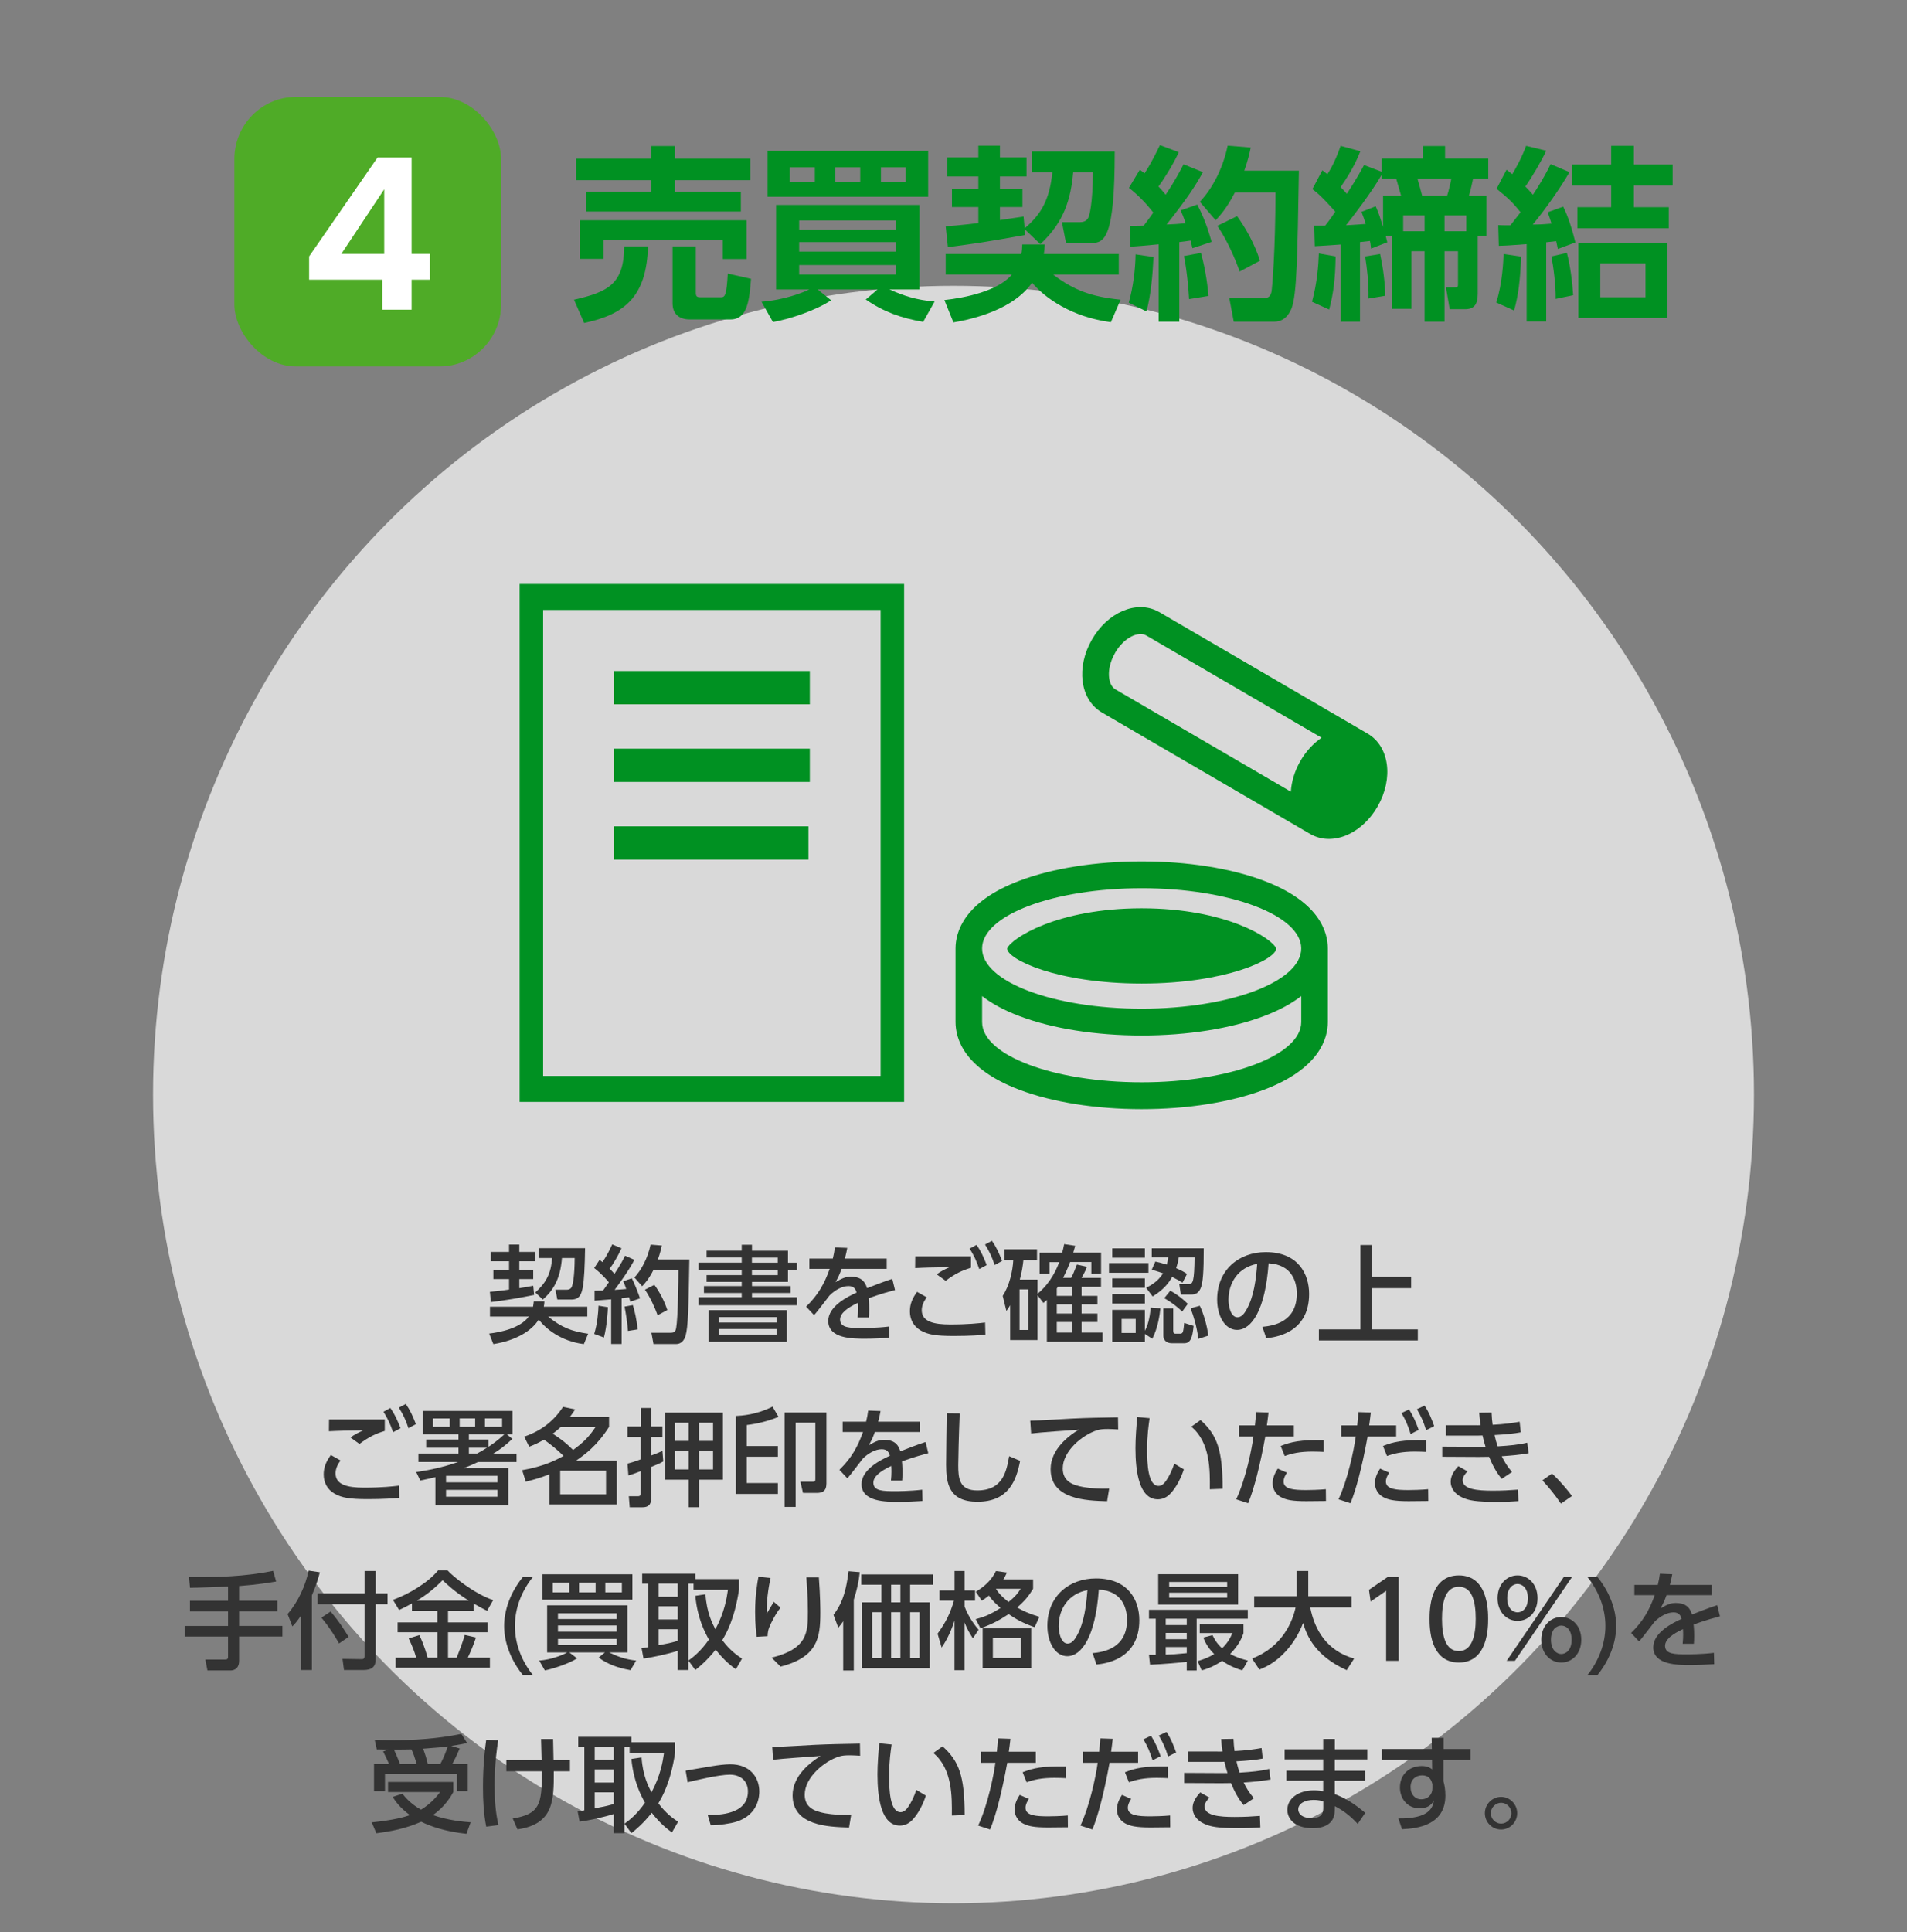 <?xml version="1.0" encoding="UTF-8"?><svg xmlns="http://www.w3.org/2000/svg" width="310" height="314" xmlns:xlink="http://www.w3.org/1999/xlink" viewBox="0 0 310 314"><rect x="0" y="0" width="310" height="314" fill="#808080" stroke="none"/><defs><style>.e{fill:none;}.f{fill:#009122;}.g,.h{fill:#fff;}.i{fill:#333;}.j{fill:#4fab27;}.h{opacity:.7;}</style><symbol id="a" viewBox="0 0 310 310.24"><g><circle class="h" cx="155" cy="176.11" r="130.12"/><g><path class="i" d="M88.5,209.38c-.02,.34-.03,.53-.1,.87h7.07v1.58h-6.37c2.18,1.77,3.81,2.38,6.51,2.77l-.7,1.67c-3.69-.44-6.24-2.5-7.33-3.96-1.19,1.9-3.81,3.4-7.38,3.96l-.68-1.7c1.68-.19,5.07-.83,6.44-2.74h-6.31v-1.58h7c.07-.36,.08-.53,.12-.87h1.72Zm-8.86-1.53c1.04-.1,2.09-.2,3.11-.36v-1.68h-2.55v-1.46h2.55v-1.41h-2.96v-1.5h2.96v-1.19h1.67v1.19h2.6v1.5h-2.6v1.41h2.26v1.46h-2.26v1.46c.95-.14,1.61-.27,2.26-.39l.15,1.48c-2.09,.43-4.98,.92-7.04,1.14l-.15-1.65Zm7.92-7.02h7.55c-.05,2.89-.14,5.1-.39,6.37-.2,.97-.48,1.9-1.84,1.9h-2.28l-.31-1.58h1.82c.63,0,.8-.37,.85-.51,.19-.44,.44-1.77,.46-4.59h-2.07c-.27,3.37-1.39,5.18-3.11,6.68l-1.22-1.14c1.73-1.53,2.58-3.09,2.72-5.54h-2.18v-1.6Z"/><path class="i" d="M96.64,207.68c.51-.02,.9-.02,1.39-.03,.2-.29,.48-.65,.94-1.33-.19-.22-1.14-1.36-2.38-2.29l.87-1.31c.15,.1,.31,.24,.48,.36,.78-1.17,1.19-2.02,1.58-2.86l1.51,.63c-.53,1.17-1.41,2.63-1.92,3.28,.12,.12,.42,.44,.78,.83,1.07-1.61,1.41-2.29,1.72-2.91l1.51,.66c-.32,.61-.97,1.84-3.21,4.83,.63-.03,1.27-.08,1.89-.14-.17-.54-.31-.83-.49-1.24l1.39-.48c.44,.78,1.17,2.7,1.34,3.23l-1.58,.53c-.07-.27-.1-.37-.2-.7-.37,.05-.8,.1-1.21,.15v7.36h-1.7v-7.19c-.37,.03-2.28,.19-2.7,.22v-1.61Zm2.18,2.65c-.02,.59-.15,2.99-.65,4.88l-1.58-.58c.51-1.63,.66-3.37,.7-4.54l1.53,.24Zm4.06-.34c.32,1.1,.58,2.16,.78,3.91l-1.58,.25c-.07-1.12-.37-3.06-.56-3.91l1.36-.25Zm4.71-9.57c-.14,.58-.29,1.26-.65,2.24h5.12c-.14,7.99-.19,10.81-.63,12.31-.36,1.21-1.26,1.29-1.48,1.29h-3.72l-.34-1.82h3.08c.66,0,.83-.15,.95-.8,.29-1.6,.37-7.7,.36-9.31h-4.05c-.77,1.5-1.41,2.18-1.84,2.63l-1.26-1.41c1.12-1.19,2.16-3.08,2.63-5.29l1.82,.15Zm-1.22,6.31c.92,1.26,1.61,2.58,2.11,4.06l-1.58,.83c-.44-1.22-1.19-2.84-2.06-4.11l1.53-.78Z"/><path class="i" d="M120.57,201.25v-.97h1.67v.97h5.85v1.92h1.46v1.14h-1.46v1.95h-5.85v.68h6.27v1.1h-6.27v.68h7.31v1.29h-16v-1.29h7.02v-.68h-6.14v-1.1h6.14v-.68h-5.71v-1.09h5.71v-.87h-7.02v-1.14h7.02v-.82h-5.71v-1.1h5.71Zm7.34,9.55v5.1h-12.73v-5.1h12.73Zm-11.05,1.12v.88h9.37v-.88h-9.37Zm0,1.92v.92h9.37v-.92h-9.37Zm9.57-11.49h-4.2v.82h4.2v-.82Zm0,1.95h-4.2v.87h4.2v-.87Z"/><path class="i" d="M144.14,202.51v1.65h-7.33c-.34,.93-.58,1.41-.99,2.14,1-.58,1.61-.88,2.48-.88,1.41,0,2.26,.54,2.65,1.85,.78-.31,2.74-1.07,4.1-1.5l.44,1.8c-2.4,.61-4.06,1.24-4.28,1.33,.08,.73,.08,1.58,.08,1.84,0,.54-.02,.88-.05,1.24h-1.82c.12-1.1,.08-1.97,.05-2.36-1.79,.83-2.91,1.7-2.91,2.7,0,1.36,1.67,1.36,3.54,1.36,.36,0,2.41,0,4.4-.24l.05,1.82c-1.17,.07-2.6,.14-3.93,.14-2.02,0-5.98,0-5.98-2.86,0-2.38,3.18-3.93,4.61-4.56-.17-.56-.41-1.05-1.34-1.05-1.02,0-2.19,.65-3.06,1.51-.07,.07-2.06,2.7-2.52,3.16l-1.29-1.36c1.97-1.9,2.96-3.67,3.84-6.08h-3.31v-1.65h3.81c.15-.63,.25-1.09,.34-1.8l2.01,.08c-.12,.65-.2,.99-.39,1.72h6.8Z"/><path class="i" d="M150.66,208.75c-.63,.78-.82,1.51-.82,2.07,0,1.84,1.97,2.29,4.62,2.29,2.96,0,4.69-.2,5.68-.32l.05,1.97c-.78,.07-2.58,.2-5.12,.2-2.97,0-4.18-.22-5.34-.85-1.27-.7-1.82-1.87-1.82-3.11,0-1.1,.34-2.01,1.16-3.14l1.58,.88Zm7.17-4.76c-1.51,.46-2.5,.92-4.11,2.09l-1.46-1.04c.7-.49,1.21-.75,2.09-1.14-.77,.02-3.16,.03-4.47,.09-.42,.02-.73,.03-1.12,.05l.02-1.89h9.06v1.84Zm.92-3.69c.73,1.05,1.1,1.87,1.65,3.25l-1.21,.65c-.48-1.38-.82-2.09-1.56-3.3l1.12-.6Zm2.5-.66c.71,1.02,1.09,1.84,1.65,3.25l-1.21,.66c-.46-1.36-.83-2.14-1.56-3.31l1.12-.59Z"/><path class="i" d="M170.62,203.07v1.87h-1.62v-3.38h3.67c.14-.49,.2-.76,.32-1.38l1.8,.27c-.1,.37-.12,.44-.32,1.1h4.52v3.38h-1.58v-1.87h-3.45c-.49,1.26-.77,1.82-1.14,2.55h1.31c.36-.68,.41-.83,.93-2.14l1.63,.36c-.12,.34-.24,.68-.87,1.79h3.16v1.43h-3.16v1.46h2.58v1.36h-2.58v1.48h2.58v1.36h-2.58v1.7h3.42v1.48h-9.06v-6.73c-.14,.12-.22,.2-.56,.49l-.97-1.27v7.24h-4.44v-5.61c-.29,.49-.34,.58-.61,.92l-.6-2.43c1.09-1.6,1.63-3.99,1.72-5.76h-1.44v-1.72h5.3v1.72h-2.21c-.14,1.17-.25,1.9-.59,3.15h2.87v2.29c1.51-1.21,2.77-3.01,3.54-5.1h-1.58Zm-3.45,4.39h-1.43v6.53h1.43v-6.53Zm4.81-.41c-.05,.07-.07,.08-.19,.27v1.19h2.52v-1.46h-2.33Zm2.33,2.82h-2.52v1.48h2.52v-1.48Zm0,2.84h-2.52v1.7h2.52v-1.7Z"/><path class="i" d="M186.69,203.24v1.55h-6.41v-1.55h6.41Zm-.58-2.38v1.51h-5.3v-1.51h5.3Zm0,4.83v1.51h-5.3v-1.51h5.3Zm0,2.55v1.51h-5.3v-1.51h5.3Zm2.52,2.26c-.1,1.07-.41,3.18-1.31,4.91l-1.21-.78v1.31h-5.3v-5.18h5.3v3.37c.43-.8,.78-1.85,.95-3.74l1.56,.12Zm-4.01,1.72h-2.29v2.26h2.29v-2.26Zm1.68-5.01c.65-.32,1.89-.94,2.77-2.33-.54-.19-.85-.29-1.84-.58l.58-1.31c.58,.12,.87,.19,1.87,.49,.14-.53,.17-.76,.22-1.16h-2.67v-1.46h8.45c0,3.72-.12,5.56-.51,6.44-.36,.78-.83,.99-1.53,.99h-1.68l-.25-1.67h1.56c.66,0,.87-.51,.92-4.3h-2.57c-.12,.73-.22,1.12-.43,1.73,1.07,.48,1.33,.63,1.77,.93l-.73,1.41c-.51-.32-.82-.51-1.68-.92-.53,.87-1.24,1.95-3.18,3.13l-1.07-1.41Zm4.42,3.3v3.59c0,.39,.14,.49,.32,.49h.85c.44,0,.49-.43,.61-1.73l1.53,.48c-.19,1.89-.48,2.79-1.53,2.79h-2.01c-.99,0-1.38-.63-1.38-1.22v-4.39h1.6Zm1.46,.51c-.48-.44-1.44-1.31-2.92-2.14l.99-1.21c1,.56,1.92,1.22,2.84,2.12l-.9,1.22Zm2.63,4.4c-.29-2.07-.73-3.52-1.27-4.91l1.5-.41c.63,1.34,1.14,3.03,1.39,4.81l-1.61,.51Z"/><path class="i" d="M205.22,213.49c1.8-.17,5.59-.78,5.59-5.34,0-1.89-.78-4.69-4.59-4.88-.53,7.56-2.79,10.71-5.13,10.71-1.97,0-3.23-2.26-3.23-4.88,0-4.78,3.54-7.63,7.9-7.63,5.29,0,7.05,3.54,7.05,6.73,0,6.43-5.76,7-6.97,7.12l-.63-1.84Zm-5.52-4.33c0,.99,.36,2.79,1.46,2.79,.65,0,1.12-.58,1.53-1.33,1.16-2.11,1.48-4.71,1.68-7.26-3.06,.56-4.67,2.99-4.67,5.8Z"/><path class="i" d="M223.02,200.32v5.13h6.37v1.82h-6.37v6.63h7.46v1.78h-16.08v-1.78h6.75v-13.58h1.87Z"/><path class="i" d="M55.37,235c-.63,.78-.82,1.51-.82,2.07,0,1.84,1.97,2.29,4.62,2.29,2.96,0,4.69-.2,5.68-.32l.05,1.97c-.78,.07-2.58,.2-5.12,.2-2.97,0-4.18-.22-5.34-.85-1.27-.7-1.82-1.87-1.82-3.11,0-1.1,.34-2.01,1.16-3.14l1.58,.88Zm7.17-4.76c-1.51,.46-2.5,.92-4.11,2.09l-1.46-1.04c.7-.49,1.21-.75,2.09-1.14-.77,.02-3.16,.03-4.47,.09-.42,.02-.73,.03-1.12,.05l.02-1.89h9.06v1.84Zm.92-3.69c.73,1.05,1.1,1.87,1.65,3.25l-1.21,.65c-.48-1.38-.82-2.09-1.56-3.3l1.12-.6Zm2.5-.66c.71,1.02,1.09,1.84,1.65,3.25l-1.21,.66c-.46-1.36-.83-2.14-1.56-3.31l1.12-.59Z"/><path class="i" d="M83.28,231.53c-1.31,1.22-2.14,1.77-3.08,2.35h3.77v1.36h-6.27c-.66,.31-1.34,.61-2.31,.99h7.24v5.98h-11.85v-4.54c-1.09,.25-1.5,.36-2.46,.54l-.66-1.36c3.31-.48,5.54-1.17,6.82-1.62h-6.46v-1.36h6.51v-.93h-5.25v-1.31h5.25v-.85h-5.78v-3.76h14.57v3.76h-.93l.9,.75Zm-10.17-3.3h-2.72v1.33h2.72v-1.33Zm7.75,9.23h-8.35v1.05h8.35v-1.05Zm0,2.26h-8.35v1.1h8.35v-1.1Zm-3.62-11.49h-2.52v1.33h2.52v-1.33Zm-1.02,2.55v.85h3.18v1.16c.59-.39,1.38-.9,2.6-2.01h-5.78Zm1.34,3.09c.54-.29,1.09-.59,1.6-.93h-2.94v.93h1.34Zm4.06-5.64h-2.79v1.33h2.79v-1.33Z"/><path class="i" d="M85.21,231.16c2.74-.93,4.73-2.43,6.32-4.79l1.97,.41c-.41,.59-.56,.82-.85,1.19h6.36v1.61c-1.96,3.06-3.93,4.45-5.37,5.44h6.63v7.05h-10.96v-4.86c-1.29,.49-2.24,.8-3.84,1.19l-.59-1.85c3.55-.61,5.44-1.6,6.73-2.29-1.16-1.12-1.87-1.68-3.18-2.62-.8,.46-1.33,.73-2.4,1.14l-.82-1.62Zm5.97-1.58c-.37,.34-.75,.68-1.33,1.1,1.41,.92,2.19,1.51,3.31,2.62,1.46-1.05,2.55-2.01,3.67-3.72h-5.66Zm7.34,7.05h-7.46v3.81h7.46v-3.81Z"/><path class="i" d="M107.82,235.14c-.53,.31-.68,.36-1.99,.9v5.15c0,.32,0,1.33-1.36,1.33h-2.11l-.14-1.78h1.48c.44,0,.44-.25,.44-.41v-3.62c-1.16,.44-1.43,.53-1.99,.68l-.15-1.9c.6-.15,1.04-.27,2.14-.68v-3.6h-2.14v-1.68h2.16v-2.98h1.67v2.98h1.85v1.68h-1.85v2.99c.9-.32,1.29-.49,1.85-.75l.14,1.7Zm9.69,2.94h-3.89v4.44h-1.67v-4.44h-3.81v-10.79h9.37v10.79Zm-5.56-9.16h-2.23v2.92h2.23v-2.92Zm0,4.47h-2.23v3.04h2.23v-3.04Zm3.96-4.47h-2.29v2.92h2.29v-2.92Zm0,4.47h-2.29v3.04h2.29v-3.04Z"/><path class="i" d="M119.63,227.83c.94-.05,3.28-.17,5.95-1.5l.97,1.65c-1.7,.68-3.38,1.1-5.15,1.31v3.38h5.05v1.72h-5.05v4.23h5.05v1.75h-6.82v-12.54Zm14.7,10.95c0,1.43-1.07,1.43-1.68,1.43h-2.12l-.42-1.8h1.95c.44,0,.48-.12,.48-.46v-9.04h-3.2v13.56h-1.8v-15.2h6.8v11.51Z"/><path class="i" d="M149.55,228.76v1.65h-7.33c-.34,.93-.58,1.41-.99,2.14,1-.58,1.61-.88,2.48-.88,1.41,0,2.26,.54,2.65,1.85,.78-.31,2.74-1.07,4.1-1.5l.44,1.8c-2.4,.61-4.06,1.24-4.28,1.33,.08,.73,.08,1.58,.08,1.84,0,.54-.02,.88-.05,1.24h-1.82c.12-1.1,.08-1.97,.05-2.36-1.79,.83-2.91,1.7-2.91,2.7,0,1.36,1.67,1.36,3.54,1.36,.36,0,2.41,0,4.4-.24l.05,1.82c-1.17,.07-2.6,.14-3.93,.14-2.02,0-5.98,0-5.98-2.86,0-2.38,3.18-3.93,4.61-4.56-.17-.56-.41-1.05-1.34-1.05-1.02,0-2.19,.65-3.06,1.51-.07,.07-2.06,2.7-2.52,3.16l-1.29-1.36c1.97-1.9,2.96-3.67,3.84-6.08h-3.31v-1.65h3.81c.15-.63,.25-1.09,.34-1.8l2.01,.08c-.12,.65-.2,.99-.39,1.72h6.8Z"/><path class="i" d="M156.01,227.42c-.15,3.6-.24,7.38-.24,8.31,0,2.07,.15,4.08,3.08,4.08,4.22,0,4.76-3.11,5.2-5.51l1.78,.75c-.61,3.16-1.87,6.58-6.95,6.58-4.62,0-5.08-2.96-5.08-5.97,0-1.31,.08-7.09,.1-8.26l2.11,.02Z"/><path class="i" d="M181.77,230c-.65-.03-1.17-.07-1.63-.07-.85,0-1.33,.05-1.8,.2-2.41,.75-5.58,3.37-5.58,6.14,0,2.12,1.68,2.69,3.33,2.99,1.19,.22,2.92,.31,4.22,.25l-.34,2.04c-3.43-.1-9.18-.29-9.18-5.17,0-3.26,3.06-5.42,4.56-6.34-1.8,.12-6.15,.42-7.73,.61l-.14-2.06c1.09,0,5.9-.29,6.87-.34,2.6-.12,4.56-.15,7.39-.2l.03,1.94Z"/><path class="i" d="M186.88,228.18c-.15,1.09-.41,2.75-.41,5.05s.15,5.85,1.87,5.85c.54,0,.92-.41,1.22-.83,.41-.56,.95-1.6,1.34-2.75l1.55,.92c-.42,1.24-1.16,2.87-2.28,3.99-.65,.63-1.33,.83-1.95,.83-3.01,0-3.64-4.4-3.64-8.21,0-1.67,.15-3.5,.29-5.03l2.01,.19Zm9.79,11.44c.03-3.01,.1-7.51-3.01-10.06l1.5-1.07c2.69,2.38,3.59,4.81,3.59,11.05l-2.07,.08Z"/><path class="i" d="M200.96,241.24c1.6-3.37,2.55-8.24,2.8-10.1h-2.36v-1.79h2.6c.12-1.17,.14-1.41,.19-2.14l2.02,.07c-.12,1.05-.17,1.38-.27,2.07h4.39v1.79h-4.64c-.85,4.61-1.82,8.41-2.79,10.73l-1.94-.63Zm8.24-4.28c-.25,.37-.54,.88-.54,1.41,0,1.24,1.63,1.38,3.69,1.38,.54,0,2.07-.03,3.18-.14l.02,1.9c-1.07,.02-2.14,.03-3.21,.03-2.21,0-3.23-.19-4.1-.65-.77-.39-1.36-1.22-1.36-2.24s.53-1.87,.83-2.35l1.5,.65Zm5.98-3.35c-.48-.02-.99-.05-1.82-.05-2.11,0-3.4,.31-4.52,.71l-.65-1.61c1.7-.66,3.13-1,6.99-.94v1.89Z"/><path class="i" d="M217.59,241.24c1.46-3.09,2.48-7.75,2.8-10.1h-2.36v-1.79h2.6c.12-1.17,.14-1.41,.19-2.14l2.02,.07c-.12,1.05-.17,1.38-.27,2.07h4.39v1.79h-4.64c-.94,5.12-1.94,8.7-2.79,10.73l-1.94-.63Zm8.24-4.28c-.25,.37-.54,.88-.54,1.41,0,1.24,1.63,1.38,3.69,1.38,.54,0,2.07-.03,3.18-.14l.02,1.9c-1.07,.02-2.14,.03-3.21,.03-2.36,0-3.33-.24-4.1-.65-.92-.48-1.36-1.39-1.36-2.24,0-1.04,.53-1.87,.83-2.35l1.5,.65Zm5.98-3.35c-.48-.02-.99-.05-1.82-.05-2.11,0-3.4,.31-4.52,.71l-.65-1.61c1.7-.66,3.13-1,6.99-.94v1.89Zm-2.75-6.83c.71,1.12,1.14,2.12,1.56,3.3l-1.31,.65c-.44-1.39-.76-2.12-1.48-3.37l1.22-.58Zm2.52-.61c.78,1.17,1.24,2.41,1.56,3.3l-1.31,.65c-.43-1.38-.8-2.19-1.5-3.37l1.24-.58Z"/><path class="i" d="M248.49,233.83c-1.41,.25-2.77,.37-4.37,.48,.44,.88,.9,1.65,1.67,2.53l-1.67,1.1c-.87-1-1.53-2.26-2.06-3.54-.66,.02-1.1,.02-1.63,.02l-5.98-.03v-1.63l5.63,.03h1.41c-.19-.61-.31-1-.49-1.82-.42,.02-.56,.02-1.21,.02h-4.73v-1.67h4.5c.53,0,.82,.02,1.12,0-.14-.94-.17-1.34-.22-2.01l2.01-.03c.03,.73,.08,1.36,.17,1.97,1.8-.08,3.3-.29,4.39-.49l.19,1.7c-1.12,.22-2.48,.34-4.27,.44,.14,.65,.29,1.21,.51,1.82,1.97-.12,3.38-.25,4.81-.59l.22,1.7Zm-9.94,2.91c-.36,.37-.78,.88-.78,1.43,0,1.46,2.4,1.68,4.86,1.68,1.65,0,2.79-.07,4.13-.17l.07,1.85c-.85,.07-2.02,.12-3.54,.12-3.33,0-4.52-.22-5.58-.7-1.27-.56-1.89-1.58-1.89-2.52,0-.75,.31-1.53,1.24-2.53l1.48,.83Z"/><path class="i" d="M253.74,241.93c-.99-1.44-1.97-2.63-3.01-3.74l1.56-1.1c1.16,1.04,2.52,2.62,3.25,3.62l-1.8,1.22Z"/><path class="i" d="M37.08,255.28c-.88,.03-5.22,.2-6.19,.2l-.17-1.73c4.59,.05,9.18-.08,13.68-1l.49,1.72c-1.05,.17-2.89,.48-6.02,.73v2.36h6.22v1.7h-6.22v2.35h7.04v1.7h-7.04v3.91c0,1.51-1.17,1.55-1.31,1.55h-3.84l-.34-1.75h3.18c.22,0,.51,0,.51-.39v-3.31h-7.02v-1.7h7.02v-2.35h-6.19v-1.7h6.19v-2.28Z"/><path class="i" d="M48.96,259.91c-.68,.99-1.02,1.36-1.43,1.78l-.78-1.99c1.73-1.95,2.94-4.66,3.42-6.99l1.82,.27c-.17,.68-.49,1.89-1.29,3.71v12.02h-1.73v-8.81Zm10.3-7.14h1.82v3.6h1.92v1.75h-1.92v8.79c0,1.22-.56,1.8-2.02,1.8h-3.14l-.24-1.8,3.14,.05c.41,0,.44-.29,.44-.49v-8.35h-7.63v-1.75h7.63v-3.6Zm-5.51,6.53c1.5,1.73,2.45,3.3,2.92,4.08l-1.56,1.05c-.36-.66-1.39-2.41-2.86-4.15l1.5-.99Z"/><path class="i" d="M66.95,258c-.88,.49-1.5,.78-2.07,1.05l-1-1.63c2.72-.97,5.8-2.87,7.33-4.74h1.55c.75,.87,4.32,3.76,7.41,4.78l-.99,1.72c-.48-.24-.99-.49-2.19-1.17v1.17h-4.16v1.87h6.43v1.58h-6.43v4.1h1.39c.27-.61,.99-2.46,1.34-3.67l1.82,.42c-.58,1.6-.71,1.92-1.34,3.25h3.6v1.61h-15.33v-1.61h3.35c-.34-1.14-.58-1.73-1.22-3.11l1.72-.53c.76,1.48,1.27,3.31,1.36,3.64h1.58v-4.1h-6.46v-1.58h6.46v-1.87h-4.13v-1.17Zm9.25-.46c-2.21-1.36-3.6-2.67-4.25-3.28-1.27,1.26-2.4,2.21-4.18,3.28h8.43Z"/><path class="i" d="M86.62,253.75c-1.82,2.24-2.92,5-2.92,7.87s1.1,5.64,2.92,7.89h-1.63c-2.89-3.55-3.04-6.88-3.04-7.89s.14-4.3,3.04-7.87h1.63Z"/><path class="i" d="M102.49,268.73c-2.21-.39-3.74-1-5.18-2.02l1.02-.83h-5.78l1.26,.95c-1.24,.82-4.03,1.72-5.24,1.94l-.92-1.58c2.04-.15,3.91-.94,4.54-1.31h-3.25v-7.58h13.05v7.58h-2.97c1.46,.68,2.53,1.1,4.39,1.31l-.92,1.55Zm.31-15.43v4.1h-14.62v-4.1h14.62Zm-12.95,1.34v1.58h2.69v-1.58h-2.69Zm.85,5.86h9.55v-.92h-9.55v.92Zm0,2.04h9.55v-1h-9.55v1Zm0,1.16v.99h9.55v-.99h-9.55Zm3.43-9.06v1.58h2.69v-1.58h-2.69Zm4.27,0v1.58h2.69v-1.58h-2.69Z"/><path class="i" d="M114.68,256.52c.2,2.96,1.12,4.69,1.61,5.63,1.46-2.67,1.85-5,2.04-6.34h-5.59v-1h-.85v13.9h-1.72v-3.09c-1.65,.53-4.3,1.09-5.56,1.24l-.32-1.68c.24,0,.88-.12,1.09-.15v-10.22h-.99v-1.6h8.64v.87h7.1v1.73c-.75,4.78-2.06,6.99-2.72,8.09,1.22,1.63,2.45,2.48,3.21,2.97l-1,1.72c-.66-.48-1.85-1.34-3.28-3.16-1.43,1.78-2.65,2.75-3.31,3.28l-1.12-1.53c.7-.49,1.97-1.43,3.33-3.37-.71-1.26-1.87-3.47-2.21-7.04l1.65-.25Zm-7.62-1.72v2.12h3.11v-2.12h-3.11Zm0,3.65v2.12h3.11v-2.12h-3.11Zm3.11,3.69h-3.11v2.57c1.87-.34,2.31-.46,3.11-.7v-1.87Z"/><path class="i" d="M125.26,253.92c-.2,.92-.63,2.82-.65,5.76,.53-.9,.87-1.46,1.17-1.94l1.1,.93c-.51,.63-.99,1.39-1.56,2.55-.49,1-.53,1.48-.54,2.04l-1.78,.1c-.08-.66-.25-2.06-.25-3.98,0-2.75,.36-4.67,.54-5.68l1.97,.2Zm7.85-.12c.24,3.11,.24,5.24,.24,5.71,0,4.01-.44,7.11-6.46,8.65l-1.46-1.44c5.86-1.44,5.9-4.08,5.9-7.45,0-2.38-.19-4.54-.25-5.47h2.04Z"/><path class="i" d="M138.79,268.78h-1.72v-7.92c-.31,.44-.44,.61-.8,1.04l-.78-2.07c1.02-1.34,1.97-2.97,2.45-7.02l1.82,.15c-.19,1.72-.46,2.82-.97,4.44v11.39Zm12.87-13.8h-3.71v2.84h3.18v10.59h-11v-10.59h3.15v-2.84h-3.28v-1.65h11.66v1.65Zm-8.38,4.42h-1.51v7.38h1.51v-7.38Zm3.09-4.42h-1.51v2.84h1.51v-2.84Zm0,4.42h-1.51v7.38h1.51v-7.38Zm3.11,0h-1.53v7.38h1.53v-7.38Z"/><path class="i" d="M158.15,263.6c-.42-.65-.9-1.38-1.36-2.55v7.68h-1.63v-7.99c-.73,2.33-1.68,3.76-2.09,4.35l-.66-2.23c1.41-1.92,2.06-3.3,2.67-5.32h-2.36v-1.63h2.45v-3.14h1.63v3.14h1.7v1.63h-1.7v.95c.68,1.84,1.89,3.28,2.28,3.74l-.92,1.36Zm9.79-7.96c-.75,1.21-1.38,1.97-2.6,3.01,.99,.54,1.84,.97,3.62,1.5l-.77,1.67c-2.02-.71-3.04-1.31-4.23-2.11-1.12,.73-2.35,1.5-4.57,2.29l-.78-1.48c1.27-.32,2.29-.7,4.05-1.8-.48-.41-1.38-1.17-1.89-1.99-.53,.41-.78,.58-1.17,.82l-.97-1.44c1.34-.8,2.48-1.75,3.28-3.33l1.78,.24c-.2,.44-.32,.68-.58,1.1h4.83v1.53Zm-.31,12.75h-7.89v-6.39h7.89v6.39Zm-1.67-4.81h-4.56v3.18h4.56v-3.18Zm-4.03-7.94l-.02,.03c.65,1,1.51,1.68,2.04,2.09,1.09-.87,1.48-1.36,1.97-2.12h-3.99Z"/><path class="i" d="M177.62,265.99c1.8-.17,5.59-.78,5.59-5.34,0-1.89-.78-4.69-4.59-4.88-.53,7.56-2.79,10.71-5.13,10.71-1.97,0-3.23-2.26-3.23-4.88,0-4.78,3.54-7.63,7.9-7.63,5.29,0,7.05,3.54,7.05,6.73,0,6.43-5.76,7-6.97,7.12l-.63-1.84Zm-5.52-4.33c0,.99,.36,2.79,1.46,2.79,.65,0,1.12-.58,1.53-1.33,1.16-2.11,1.48-4.71,1.68-7.26-3.06,.56-4.67,2.99-4.67,5.8Z"/><path class="i" d="M186.78,266.26h1.1v-5.81h-1.1v-1.43h16.06v1.43h-8.31v8.33h-1.61v-1.39c-1,.12-3.72,.37-5.97,.46l-.17-1.58Zm1.5-12.97h12.99v4.9h-12.99v-4.9Zm1.22,7.16v1.02h3.42v-1.02h-3.42Zm0,2.28v1.02h3.42v-1.02h-3.42Zm3.42,2.28h-3.42v1.22c1.02-.03,1.73-.07,3.42-.24v-.99Zm-2.86-10.47v.8h9.43v-.8h-9.43Zm0,1.73v.8h9.43v-.8h-9.43Zm7.05,6.83c.25,.51,.61,1.26,1.55,2.11,1.05-.99,1.46-1.94,1.67-2.45h-5.3v-1.43h7.11v1.46c-.22,.63-.7,1.87-2.16,3.33,1.02,.56,1.94,.83,2.87,1.07l-.9,1.58c-.73-.22-1.99-.63-3.28-1.55-1.43,1-2.62,1.34-3.33,1.55l-.65-1.5c.65-.19,1.51-.44,2.69-1.12-1.16-1.16-1.55-2.12-1.77-2.67l1.51-.39Z"/><path class="i" d="M203.54,266.86c5.05-1.92,6.65-6.19,7.07-8.23h-6.73v-1.8h6.9v-4.06h1.89v4.06h7.05v1.8h-6.73c.7,3.62,2.72,7.02,7.14,8.23l-1.21,1.87c-5.15-2.29-6.51-5.58-7.09-7.6-1.17,3.09-3.67,6.26-7.11,7.5l-1.19-1.77Z"/><path class="i" d="M225.59,253.75h1.78v13.48h-2.04v-11.27l-2.52,1.73-.27-1.89,3.04-2.06Z"/><path class="i" d="M232.39,260.48c0-1.31,0-7,4.76-7s4.76,5.71,4.76,7,0,7.02-4.76,7.02-4.76-5.71-4.76-7.02Zm7.5,0c0-2.6-.49-5.17-2.74-5.17s-2.74,2.58-2.74,5.17c0,2.74,.56,5.18,2.74,5.18s2.74-2.62,2.74-5.18Z"/><path class="i" d="M246.69,253.48c1.73,0,3.25,1.39,3.25,3.67s-1.5,3.65-3.25,3.65-3.25-1.41-3.25-3.65,1.51-3.67,3.25-3.67Zm7.51,.27h1.34l-9.28,13.48h-1.34l9.28-13.48Zm-7.51,5.68c.7,0,1.68-.56,1.68-2.28s-.99-2.29-1.68-2.29c-.75,0-1.68,.63-1.68,2.29s.94,2.28,1.68,2.28Zm7.11,.75c1.72,0,3.25,1.38,3.25,3.65s-1.5,3.67-3.25,3.67-3.25-1.41-3.25-3.67,1.53-3.65,3.25-3.65Zm0,5.95c.7,0,1.68-.56,1.68-2.29s-.95-2.28-1.68-2.28-1.68,.61-1.68,2.28,.97,2.29,1.68,2.29Z"/><path class="i" d="M259.69,253.75c2.91,3.57,3.04,6.92,3.04,7.87,0,1-.15,4.33-3.04,7.89h-1.63c1.8-2.24,2.91-5,2.91-7.89s-1.1-5.63-2.91-7.87h1.63Z"/><path class="i" d="M278.24,255.01v1.65h-7.33c-.34,.93-.58,1.41-.99,2.14,1-.58,1.61-.88,2.48-.88,1.41,0,2.26,.54,2.65,1.85,.78-.31,2.74-1.07,4.1-1.5l.44,1.8c-2.4,.61-4.06,1.24-4.28,1.33,.09,.73,.09,1.58,.09,1.84,0,.54-.02,.88-.05,1.24h-1.82c.12-1.1,.08-1.97,.05-2.36-1.79,.83-2.91,1.7-2.91,2.7,0,1.36,1.67,1.36,3.54,1.36,.36,0,2.41,0,4.4-.24l.05,1.82c-1.17,.07-2.6,.14-3.93,.14-2.02,0-5.98,0-5.98-2.86,0-2.38,3.18-3.93,4.61-4.56-.17-.56-.41-1.05-1.34-1.05-1.02,0-2.19,.65-3.06,1.51-.07,.07-2.06,2.7-2.52,3.16l-1.29-1.36c1.97-1.9,2.96-3.67,3.84-6.08h-3.31v-1.65h3.81c.15-.63,.25-1.09,.34-1.8l2.01,.08c-.12,.65-.2,.99-.39,1.72h6.8Z"/><path class="i" d="M65.41,288.6c.36,.46,1.31,1.63,3.03,2.58,1.72-1.04,2.7-2.31,3.11-2.84h-8.47v-1.62h10.61v1.62c-.36,.63-1.31,2.33-3.33,3.71,2.63,.88,4.96,1.07,6.15,1.16l-.68,1.85c-3.54-.37-5.93-1.24-7.36-1.94-2.57,1.12-5,1.56-7.29,1.85l-.75-1.75c3.62-.36,5.39-.88,6.2-1.17-1.61-1.19-2.29-2.14-2.8-2.92l1.58-.53Zm-2.16-4.76c-.22-.51-.7-1.5-.97-2.02l.82-.31c-.73-.02-1.38-.02-1.85-.03l-.34-1.55c.92,.03,1.77,.07,3.09,.07,5.49,0,9.06-.63,11-1.02l.94,1.48c-.77,.15-1.51,.31-2.6,.46l1.39,.42c-.6,1.33-.7,1.56-1.21,2.5h2.52v4.35h-1.78v-2.74h-11.68v2.74h-1.78v-4.35h2.46Zm4.5,0c-.44-1.38-.56-1.72-.87-2.36-.59,.02-1.63,.03-2.84,.03,.36,.77,.68,1.55,.99,2.33h2.72Zm3.82,0c.65-1.16,1.1-2.46,1.21-2.84-1.04,.14-1.33,.17-3.99,.37,.34,.95,.54,1.56,.75,2.46h2.04Z"/><path class="i" d="M80.98,280.05c-.19,1.21-.58,3.72-.58,7.24,0,2.23,.15,4.37,.63,6.37l-1.99,.25c-.43-2.16-.53-4.18-.53-6.39,0-3.65,.34-6.29,.53-7.6l1.94,.12Zm1.33,4.95v-1.79h5.73c-.02-.54-.07-2.91-.09-3.4h1.96c.02,.97,.05,2.41,.07,3.4h2.67v1.79h-2.63c.02,4.62,.03,8.5-5.9,9.35l-.77-1.75c4.39-.73,4.76-2.24,4.73-7.6h-5.76Z"/><path class="i" d="M104.29,282.77c.2,2.96,1.12,4.69,1.61,5.63,1.46-2.67,1.85-5,2.04-6.34h-5.59v-1h-.85v13.9h-1.72v-3.09c-1.65,.53-4.3,1.09-5.56,1.24l-.32-1.68c.24,0,.88-.12,1.09-.15v-10.22h-.99v-1.6h8.64v.87h7.1v1.73c-.75,4.78-2.06,6.99-2.72,8.09,1.22,1.63,2.45,2.48,3.21,2.97l-1,1.72c-.66-.48-1.85-1.34-3.28-3.16-1.43,1.78-2.65,2.75-3.31,3.28l-1.12-1.53c.7-.49,1.97-1.43,3.33-3.37-.71-1.26-1.87-3.47-2.21-7.04l1.65-.25Zm-7.62-1.72v2.12h3.11v-2.12h-3.11Zm0,3.65v2.12h3.11v-2.12h-3.11Zm3.11,3.69h-3.11v2.57c1.87-.34,2.31-.46,3.11-.7v-1.87Z"/><path class="i" d="M115.05,292.04c1.79,0,6.53-.08,6.53-3.79,0-1.73-1.24-2.7-2.94-2.7-1.82,0-5.68,.93-6.87,1.22l-.31-1.87c.68-.1,3.64-.63,4.23-.71,1.04-.17,2.14-.31,3.03-.31,3.16,0,4.71,2.06,4.71,4.39,0,.59-.08,3.69-3.71,4.84-.95,.31-2.94,.58-4.18,.58l-.49-1.65Z"/><path class="i" d="M139.82,282.5c-.65-.03-1.17-.07-1.63-.07-.85,0-1.33,.05-1.8,.2-2.41,.75-5.58,3.37-5.58,6.14,0,2.12,1.68,2.69,3.33,2.99,1.19,.22,2.92,.31,4.22,.25l-.34,2.04c-3.43-.1-9.18-.29-9.18-5.17,0-3.26,3.06-5.42,4.56-6.34-1.8,.12-6.15,.42-7.73,.61l-.14-2.06c1.09,0,5.9-.29,6.87-.34,2.6-.12,4.56-.15,7.39-.2l.03,1.94Z"/><path class="i" d="M144.94,280.68c-.15,1.09-.41,2.75-.41,5.05s.15,5.85,1.87,5.85c.54,0,.92-.41,1.22-.83,.41-.56,.95-1.6,1.34-2.75l1.55,.92c-.42,1.24-1.16,2.87-2.28,3.99-.65,.63-1.33,.83-1.95,.83-3.01,0-3.64-4.4-3.64-8.21,0-1.67,.15-3.5,.29-5.03l2.01,.19Zm9.79,11.44c.03-3.01,.1-7.51-3.01-10.06l1.5-1.07c2.69,2.38,3.59,4.81,3.59,11.05l-2.07,.08Z"/><path class="i" d="M159.01,293.74c1.6-3.37,2.55-8.24,2.8-10.1h-2.36v-1.79h2.6c.12-1.17,.14-1.41,.19-2.14l2.02,.07c-.12,1.05-.17,1.38-.27,2.07h4.39v1.79h-4.64c-.85,4.61-1.82,8.41-2.79,10.73l-1.94-.63Zm8.24-4.28c-.25,.37-.54,.88-.54,1.41,0,1.24,1.63,1.38,3.69,1.38,.54,0,2.07-.03,3.18-.14l.02,1.9c-1.07,.02-2.14,.03-3.21,.03-2.21,0-3.23-.19-4.1-.65-.77-.39-1.36-1.22-1.36-2.24s.53-1.87,.83-2.35l1.5,.65Zm5.98-3.35c-.48-.02-.99-.05-1.82-.05-2.11,0-3.4,.31-4.52,.71l-.65-1.61c1.7-.66,3.13-1,6.99-.94v1.89Z"/><path class="i" d="M175.64,293.74c1.46-3.09,2.48-7.75,2.8-10.1h-2.36v-1.79h2.6c.12-1.17,.14-1.41,.19-2.14l2.02,.07c-.12,1.05-.17,1.38-.27,2.07h4.39v1.79h-4.64c-.94,5.12-1.94,8.7-2.79,10.73l-1.94-.63Zm8.24-4.28c-.25,.37-.54,.88-.54,1.41,0,1.24,1.63,1.38,3.69,1.38,.54,0,2.07-.03,3.18-.14l.02,1.9c-1.07,.02-2.14,.03-3.21,.03-2.36,0-3.33-.24-4.1-.65-.92-.48-1.36-1.39-1.36-2.24,0-1.04,.53-1.87,.83-2.35l1.5,.65Zm5.98-3.35c-.48-.02-.99-.05-1.82-.05-2.11,0-3.4,.31-4.52,.71l-.65-1.61c1.7-.66,3.13-1,6.99-.94v1.89Zm-2.75-6.83c.71,1.12,1.14,2.12,1.56,3.3l-1.31,.65c-.44-1.39-.76-2.12-1.48-3.37l1.22-.58Zm2.52-.61c.78,1.17,1.24,2.41,1.56,3.3l-1.31,.65c-.43-1.38-.8-2.19-1.5-3.37l1.24-.58Z"/><path class="i" d="M206.54,286.33c-1.41,.25-2.77,.37-4.37,.48,.44,.88,.9,1.65,1.67,2.53l-1.67,1.1c-.87-1-1.53-2.26-2.06-3.54-.66,.02-1.1,.02-1.63,.02l-5.98-.03v-1.63l5.63,.03h1.41c-.19-.61-.31-1-.49-1.82-.42,.02-.56,.02-1.21,.02h-4.73v-1.67h4.5c.53,0,.82,.02,1.12,0-.14-.94-.17-1.34-.22-2.01l2.01-.03c.03,.73,.08,1.36,.17,1.97,1.8-.08,3.3-.29,4.39-.49l.19,1.7c-1.12,.22-2.48,.34-4.27,.44,.14,.65,.29,1.21,.51,1.82,1.97-.12,3.38-.25,4.81-.59l.22,1.7Zm-9.94,2.91c-.36,.37-.78,.88-.78,1.43,0,1.46,2.4,1.68,4.86,1.68,1.65,0,2.79-.07,4.13-.17l.07,1.85c-.85,.07-2.02,.12-3.54,.12-3.33,0-4.52-.22-5.58-.7-1.27-.56-1.89-1.58-1.89-2.52,0-.75,.31-1.53,1.24-2.53l1.48,.83Z"/><path class="i" d="M222.27,281.48v1.62h-5.29v1.82h4.93v1.6h-4.93v2.16c1.78,.65,3.2,1.56,4.95,3.01l-1.22,1.78c-1.43-1.55-2.63-2.29-3.72-2.86l-.02,.8c-.05,2.21-1.99,2.75-3.5,2.75-3.45,0-4.2-1.87-4.2-2.96,0-1.8,1.77-3.13,4.32-3.13,.68,0,1.17,.08,1.51,.14v-1.7h-5.98v-1.6h5.98v-1.82h-6.27v-1.62h6.27v-1.67h1.89v1.67h5.29Zm-7.17,8.35c-.31-.08-.78-.22-1.56-.22-1.41,0-2.5,.58-2.5,1.53,0,.24,.12,1.39,2.18,1.39,1.12,0,1.89-.34,1.89-1.62v-1.09Z"/><path class="i" d="M239.05,281.43v1.75h-4.4v3.43c.14,.51,.31,1.24,.31,2.29,0,4.78-4.56,5.32-7.05,5.42l-.59-1.73c4.95,.05,5.59-1.67,5.78-2.92-.41,.82-1.14,1.29-2.33,1.29-2.06,0-3.2-1.65-3.2-3.35,0-2.11,1.55-3.45,3.54-3.45,.85,0,1.34,.25,1.7,.54l-.02-1.53h-8.14v-1.75h8.11l-.03-1.8h1.94v1.8h4.4Zm-6.2,5.66c-.19-.87-.65-1.43-1.68-1.43-.9,0-1.87,.56-1.87,1.89,0,1.17,.73,1.96,1.73,1.96,1.12,0,1.82-.8,1.82-1.75v-.66Z"/><path class="i" d="M246.63,291.75c0,1.44-1.17,2.62-2.62,2.62s-2.63-1.17-2.63-2.62,1.19-2.63,2.63-2.63,2.62,1.17,2.62,2.63Zm-4.28,0c0,.92,.75,1.67,1.67,1.67s1.67-.75,1.67-1.67-.77-1.68-1.67-1.68-1.67,.75-1.67,1.68Z"/></g><rect class="e" width="310" height="310.24"/><g><g><path class="f" d="M178.94,114.52s.1,.07,.15,.1l33.91,19.58c.08,.05,.17,.09,.26,.13,.85,.44,1.79,.66,2.77,.66s2.09-.24,3.12-.71c1.92-.88,3.62-2.48,4.8-4.53,2.61-4.53,1.9-9.67-1.63-11.71l-33.91-19.58c-.05-.03-.1-.06-.16-.08-3.51-1.85-8.2,.12-10.76,4.55-2.56,4.43-1.92,9.48,1.44,11.59Zm2.3-9.43c1.46-2.54,3.83-3.55,5.04-2.87,.03,.01,.05,.03,.08,.04l28.48,16.44c-1.33,.9-2.54,2.17-3.47,3.78-.9,1.56-1.42,3.25-1.53,4.9l-28.48-16.44s-.05-.03-.08-.05c-1.19-.71-1.5-3.26-.03-5.8Z"/><g><path class="f" d="M155.33,152.61v11.84c0,2.62,1.35,7.52,10.41,10.9,5.37,2.01,12.42,3.11,19.85,3.11,7.43,0,14.48-1.1,19.85-3.11,9.05-3.38,10.41-8.28,10.41-10.9v-11.84h0c0-2.62-1.35-7.52-10.41-10.9-5.37-2.01-12.42-3.11-19.85-3.11-7.43,0-14.48,1.1-19.85,3.11-9.05,3.38-10.41,8.28-10.41,10.9h0Zm56.2,0c0,5.35-11.61,9.69-25.94,9.69-14.33,0-25.94-4.34-25.94-9.69,0-5.35,11.61-9.69,25.94-9.69,14.33,0,25.94,4.34,25.94,9.69Zm-51.88,11.84v-4.18c1.49,1.14,3.46,2.25,6.09,3.23,5.37,2.01,12.42,3.11,19.85,3.11,7.43,0,14.48-1.1,19.85-3.11,2.63-.98,4.6-2.09,6.09-3.23v4.18c0,5.35-11.61,9.69-25.94,9.69-14.33,0-25.94-4.34-25.94-9.69Z"/><path class="f" d="M185.59,158.25c-13.76,0-21.87-3.9-21.87-5.64,.67-1.62,8.11-6.46,21.87-6.46s21.2,4.84,21.87,6.46c0,1.73-8.11,5.64-21.87,5.64Z"/></g></g><g><rect class="f" x="99.81" y="107.97" width="31.83" height="5.35"/><rect class="f" x="99.81" y="120.46" width="31.83" height="5.35"/><rect class="f" x="99.81" y="132.96" width="31.61" height="5.35"/><path class="f" d="M84.47,93.96v83.34h62.5V93.96h-62.5Zm58.68,78.08v1.08h-54.86V98.14h54.86v73.91Z"/></g></g><g><rect class="j" x="38.1" y="15.6" width="43.36" height="43.36" rx="10" ry="10"/><path class="g" d="M62.15,45h-11.9v-3.74l11.12-15.91h5.54v15.5h2.99v4.15h-2.99v4.83h-4.76v-4.83Zm.31-4.15v-10.4l-6.97,10.4h6.97Z"/><g><path class="f" d="M105.34,39.64c-.24,8.13-3.81,10.95-10.38,12.33l-1.65-3.75c5.52-1.23,8.13-2.52,8.16-8.58h3.87Zm-11.7-14.1h12.24v-2.04h3.84v2.04h12.24v3.45h-12.24v1.89h10.71v3.15h-25.2v-3.15h10.65v-1.89h-12.24v-3.45Zm.6,9.9h27.12v6.24h-3.87v-3.03h-19.38v3h-3.87v-6.21Zm27.84,9.42c-.27,3.39-.54,6.54-3.33,6.54h-6.63c-1.65,0-2.79-.81-2.79-2.61v-9.15h3.78v7.41c0,.6,.15,.78,.69,.78h3.45c.66,0,.87-.57,1.05-3.81l3.78,.84Z"/><path class="f" d="M150.07,51.79c-3.57-.6-6.45-1.62-9.33-3.6l1.92-1.62h-9.75l2.19,1.74c-2.34,1.56-6.54,3-9.45,3.51l-1.86-3.27c3.81-.3,6.78-1.5,7.77-1.98h-5.4v-13.59h23.31v13.59h-4.89c2.34,1.02,4.26,1.68,7.35,1.95l-1.86,3.27Zm.81-27.51v7.38h-26.1v-7.38h26.1Zm-22.5,2.64v2.37h4.08v-2.37h-4.08Zm1.53,10.02h15.78v-1.47h-15.78v1.47Zm0,3.54h15.78v-1.53h-15.78v1.53Zm0,2.16v1.53h15.78v-1.53h-15.78Zm5.88-15.72v2.37h4.05v-2.37h-4.05Zm7.41,0v2.37h4.02v-2.37h-4.02Z"/><path class="f" d="M169.84,39.34c-.03,.6-.06,.93-.15,1.53h12.18v3.3h-10.68c3.42,2.58,6.36,3.6,10.98,4.05l-1.59,3.63c-6.3-.84-10.62-3.81-12.81-6.36-3.03,4.29-9.42,5.82-12.78,6.39l-1.47-3.6c3.36-.36,8.73-1.44,10.98-4.11h-10.77v-3.3h12.3c.12-.57,.12-.93,.15-1.53h3.66Zm-3.27-2.46l.09,.93c-6.9,1.2-7.65,1.32-12.57,1.95l-.36-3.36c1.02-.06,1.74-.09,5.31-.51v-2.58h-4.29v-2.88h4.29v-2.04h-5.04v-3.06h5.04v-1.89h3.51v1.89h4.32v3.06h-4.32v2.04h3.66v2.88h-3.66v2.1c2.85-.42,3.18-.45,3.84-.57l.18,1.89c2.61-2.19,4.05-4.5,4.5-9h-3.3v-3.36h13.44c0,13.89-1.62,14.73-3.81,14.73h-4.11l-.66-3.36h2.97c.72,0,1.17-.3,1.38-.87,.09-.21,.66-1.98,.69-7.14h-3.21c-.39,4.2-1.41,7.95-5.34,11.55l-2.55-2.4Z"/><path class="f" d="M187.51,41.35c-.12,2.73-.42,6.15-1.14,8.76l-2.88-1.41c.72-2.46,1.08-5.43,1.11-7.77l2.91,.42Zm-3.84-5.01c1.14,0,1.68,0,2.25-.03,.54-.69,1.14-1.5,1.56-2.1-1.14-1.47-2.46-2.82-3.96-3.99l1.77-2.91c.42,.3,.54,.42,.78,.57,1.26-1.95,2.01-3.57,2.49-4.53l3.06,1.14c-.96,2.13-2.7,4.74-3.3,5.52,.33,.33,.63,.66,1.17,1.32,1.62-2.4,2.37-3.87,2.91-4.89l3.15,1.26c-1.2,2.16-2.46,4.11-5.91,8.43,.9-.03,2.25-.12,3.09-.21-.36-1.11-.54-1.5-.81-2.07l2.7-.93c.45,.87,1.38,2.58,2.34,6l-3.12,1.02c-.15-.6-.21-.87-.3-1.23-.42,.06-1.47,.21-1.83,.24v12.81h-3.36v-12.45c-2.1,.21-3.45,.3-4.59,.39l-.09-3.36Zm11.55,4.35c.87,3.03,1.17,6.12,1.23,6.93l-3.15,.51c-.06-1.41-.42-5.1-.84-6.93l2.76-.51Zm8.1-16.95c-.21,.96-.45,2.07-1.05,3.72h8.88c-.24,13.71-.33,19.98-1.2,22.17-.21,.48-.9,2.13-2.79,2.13h-6.6l-.72-3.78h5.34c.84,0,1.26-.09,1.5-.96,.12-.42,.66-6.93,.66-16.05h-6.6c-1.32,2.55-2.4,3.69-3.12,4.47l-2.58-2.97c1.83-1.89,3.69-5.04,4.53-9.03l3.75,.3Zm-2.22,11.04c1.38,1.89,2.82,4.38,3.72,7.17l-3.3,1.74c-.66-1.89-2.01-5.04-3.63-7.35l3.21-1.56Z"/><path class="f" d="M217.12,41.26c-.06,3.57-.33,5.82-1.05,8.55l-2.79-1.26c.84-3.06,1.05-5.94,1.11-7.77l2.73,.48Zm-3.48-4.95h1.77c.27-.33,.72-.87,1.65-2.25-2.19-2.46-3.03-3.12-3.72-3.63l1.62-3.03c.36,.27,.48,.36,.81,.63,.24-.33,1.23-1.86,2.16-4.56l3.21,.87c-.42,.99-1.11,2.79-3.21,5.76,.39,.39,.66,.69,1.02,1.08,1.65-2.52,2.31-3.75,2.79-4.62l2.88,1.08v-2.13h6.66v-2.01h3.63v2.01h7.02v3.21h-2.46c-.12,.6-.45,2.04-.69,2.79h2.85v6.42h-1.41v9.33c0,1.71-.57,2.49-2.07,2.49h-2.49l-.6-3.51h1.44c.51,0,.51-.21,.51-.51v-5.31h-2.19v11.34h-3.24v-11.34h-2.13v9.27h-3.15v-11.76h-1.05c.09,.36,.18,.66,.27,1.05l-2.64,1.02c-.09-.78-.12-.96-.18-1.23l-1.62,.18v12.81h-3.12v-12.42c-1.92,.15-3.15,.21-4.23,.27l-.09-3.3Zm9.99-3.12c.57,1.29,.72,1.83,1.2,3.33v-5.01h2.94c-.12-.45-.78-2.67-.81-2.79h-2.34v-.63c-1.71,2.94-4.71,6.78-5.82,8.16,2.61-.18,2.91-.18,3.21-.21-.21-.72-.42-1.26-.69-1.95l2.31-.9Zm.72,7.68c.48,2.22,.78,4.41,.84,6.72l-2.73,.45c.06-2.49-.24-4.89-.54-6.78l2.43-.39Zm7.23-3.66v-2.55h-3.48v2.55h3.48Zm-1.17-8.49c.15,.51,.72,2.52,.78,2.79h4.05c.3-.9,.63-2.4,.69-2.79h-5.52Zm4.41,8.49h3.54v-2.55h-3.54v2.55Z"/><path class="f" d="M243.22,48.67c1.02-3.06,1.17-6.78,1.2-7.8l2.85,.42c-.15,3.9-.45,6.21-1.14,8.67l-2.91-1.29Zm11.91-20.97c-1.32,2.31-4.08,6.21-5.97,8.43,1.29,0,1.89-.06,3.06-.15-.3-.9-.42-1.26-.63-1.83l2.52-.9c.39,.78,1.14,2.37,1.98,5.76l-2.85,1.05c-.12-.57-.15-.69-.27-1.26-.27,.03-1.26,.15-1.62,.18v12.75h-3.18v-12.45c-2.91,.21-3.27,.24-4.53,.27l-.09-3.33c.63,.03,.78,.03,1.98,.03,1.14-1.44,1.26-1.62,1.65-2.1-1.2-1.5-1.98-2.25-3.9-3.78l1.62-3.06c.48,.36,.66,.51,.93,.72,.45-.72,1.56-2.67,2.25-4.56l3.27,.78c-.72,1.59-2.43,4.44-3.39,5.76,.57,.57,.78,.81,1.23,1.32,.18-.27,1.68-2.46,2.88-4.92l3.06,1.29Zm-2.25,20.4c.06-2.07-.39-5.4-.69-6.84l2.52-.57c.57,2.13,.9,4.83,1.02,6.81l-2.85,.6Zm12.72-24.63v3h6.3v3.39h-6.3v3.48h5.67v3.39h-14.85v-3.39h5.49v-3.48h-6.36v-3.39h6.36v-3h3.69Zm5.46,27.69h-14.49v-12.12h14.49v12.12Zm-3.57-8.79h-7.35v5.46h7.35v-5.46Z"/></g></g></g></symbol></defs><g id="b"/><g id="c"><g id="d"><use width="310" height="310.24" transform="scale(1 1.01)" xlink:href="#a"/></g></g></svg>